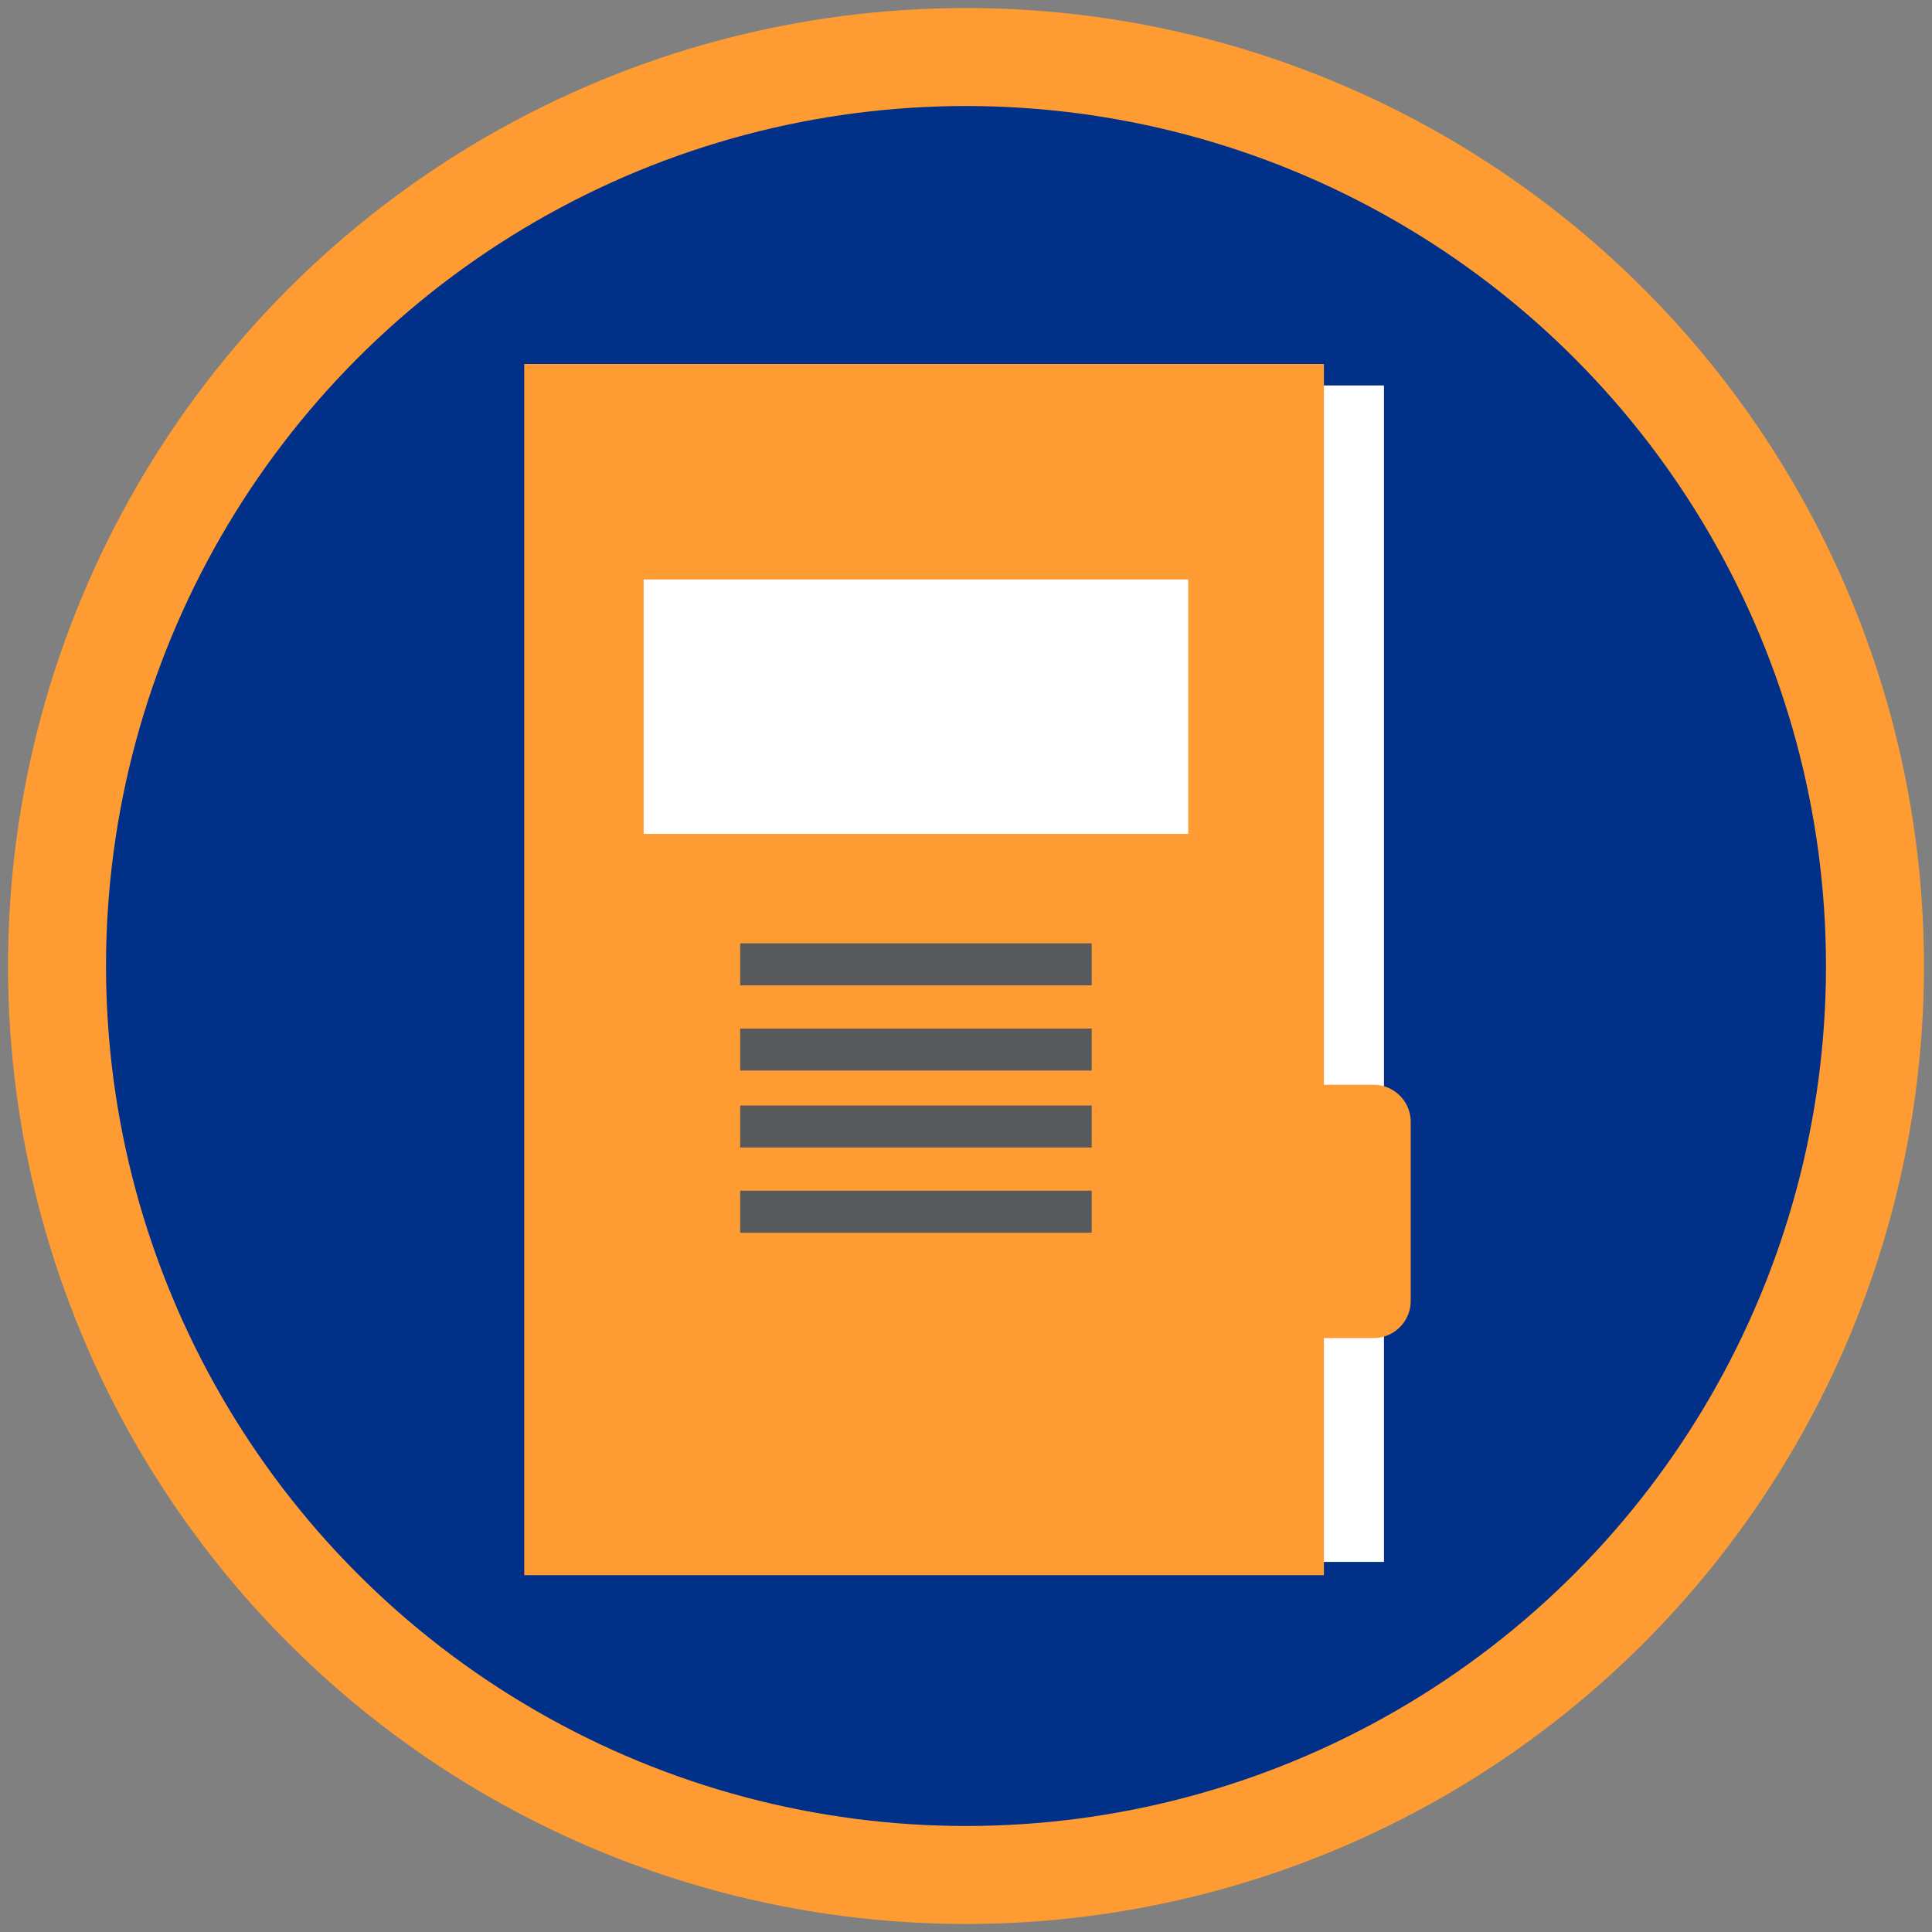 <svg width="138" height="138" viewBox="0 0 138 138" xmlns="http://www.w3.org/2000/svg"><rect x="0" y="0" width="138" height="138" fill="#808080" stroke="none"/><g fill="none" fill-rule="evenodd"><circle cx="65" cy="65" r="64.927" fill="#003087" fill-rule="nonzero" stroke="#FF9B33" stroke-width="7" transform="translate(4 4)"/><path fill="#FFF" fill-rule="nonzero" d="M91.157 27.532h7.698v84.033h-7.698z"/><path d="M98.118 77.482h-3.554V26H37.445v86.511h57.12V95.576h3.553a2.655 2.655 0 002.648-2.662V80.136a2.655 2.655 0 00-2.648-2.654z" fill="#FF9B33" fill-rule="nonzero"/><path fill="#FFF" fill-rule="nonzero" d="M45.975 41.389h38.899v18.175H45.975z"/><path stroke="#58595B" stroke-width="3" d="M52.87 68.882h25.109M52.87 74.967h25.109M52.87 80.465h25.109M52.87 86.551h25.109"/></g></svg>